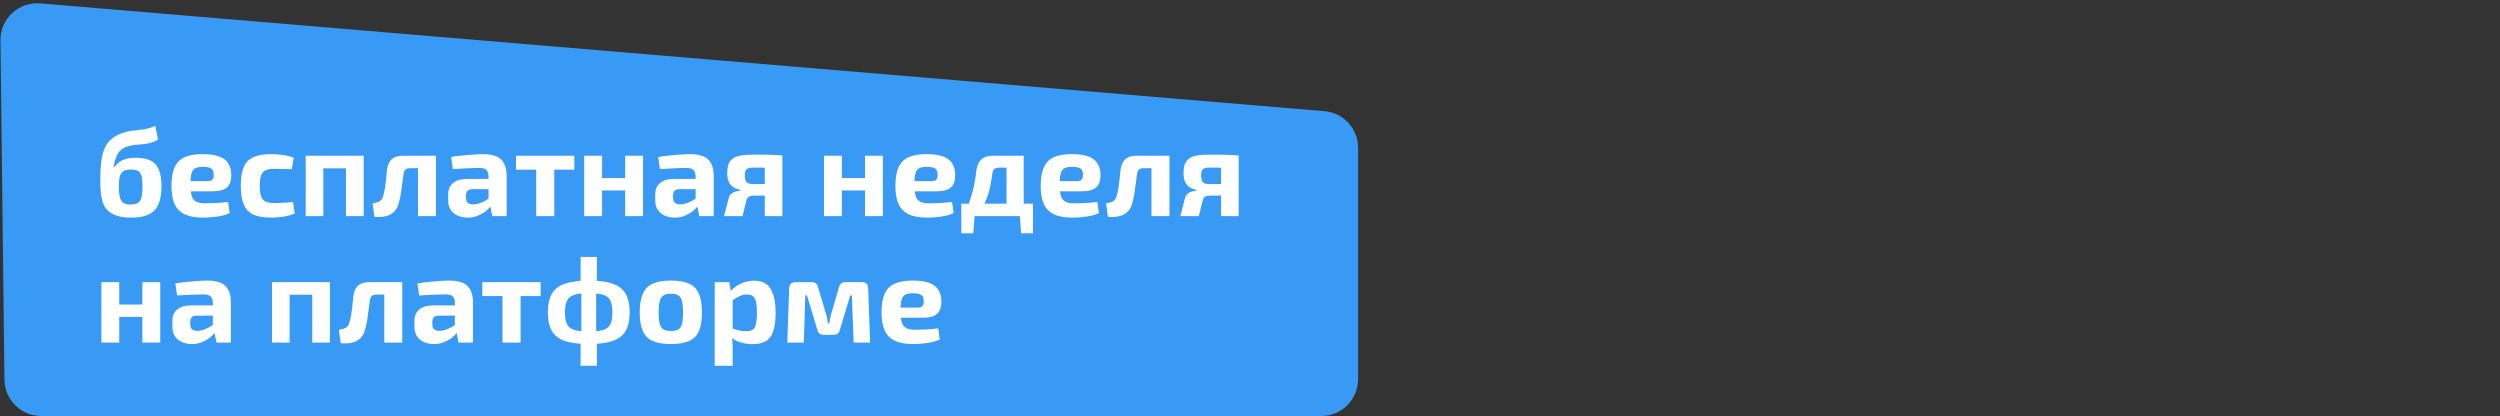 <?xml version="1.0" encoding="UTF-8"?> <svg xmlns="http://www.w3.org/2000/svg" width="613" height="102" viewBox="0 0 613 102" fill="none"><rect x="0" y="0" width="613" height="102" fill="#333333" stroke="none"/><path d="M1.093 93.106L0.116 9.903C0.054 4.593 4.578 0.384 9.869 0.828L324.753 27.262C329.415 27.653 333 31.551 333 36.23V93C333 97.971 328.971 102 324 102L10.093 102C5.163 102 1.151 98.035 1.093 93.106Z" fill="#389AF4"></path><path d="M38.06 30.83L38.78 34.22C38.12 34.6 37.48 34.87 36.86 35.03C36.26 35.19 35.67 35.3 35.09 35.36C34.51 35.4 33.93 35.45 33.35 35.51C32.79 35.55 32.21 35.65 31.61 35.81C30.91 36.01 30.34 36.27 29.9 36.59C29.46 36.91 29.12 37.27 28.88 37.67C28.66 38.05 28.49 38.46 28.37 38.9C28.19 39.28 28.07 39.66 28.01 40.04C27.95 40.4 27.89 40.75 27.83 41.09H27.92C28.18 40.75 28.46 40.44 28.76 40.16C29.06 39.86 29.41 39.6 29.81 39.38C30.23 39.16 30.72 38.99 31.28 38.87C31.86 38.75 32.53 38.69 33.29 38.69C34.85 38.69 36.09 38.93 37.01 39.41C37.93 39.89 38.59 40.65 38.99 41.69C39.39 42.71 39.59 44.06 39.59 45.74C39.59 47.4 39.37 48.8 38.93 49.94C38.49 51.06 37.73 51.91 36.65 52.49C35.59 53.07 34.12 53.36 32.24 53.36C30.78 53.36 29.57 53.2 28.61 52.88C27.67 52.56 26.92 52.12 26.36 51.56C25.82 51 25.42 50.32 25.16 49.52C24.92 48.72 24.76 47.84 24.68 46.88C24.62 45.92 24.59 44.9 24.59 43.82C24.59 42.34 24.66 41 24.8 39.8C24.94 38.58 25.2 37.5 25.58 36.56C25.96 35.62 26.51 34.82 27.23 34.16C27.97 33.5 28.93 32.97 30.11 32.57C30.81 32.35 31.49 32.19 32.15 32.09C32.81 31.99 33.46 31.91 34.1 31.85C34.76 31.79 35.41 31.69 36.05 31.55C36.71 31.41 37.38 31.17 38.06 30.83ZM32.18 41.57C31.32 41.57 30.67 41.71 30.23 41.99C29.81 42.27 29.52 42.71 29.36 43.31C29.22 43.89 29.15 44.69 29.15 45.71C29.15 46.87 29.24 47.78 29.42 48.44C29.6 49.08 29.9 49.53 30.32 49.79C30.74 50.03 31.32 50.15 32.06 50.15C32.78 50.15 33.35 50.03 33.77 49.79C34.19 49.53 34.49 49.08 34.67 48.44C34.85 47.8 34.94 46.89 34.94 45.71C34.94 44.61 34.86 43.76 34.7 43.16C34.54 42.56 34.26 42.15 33.86 41.93C33.46 41.69 32.9 41.57 32.18 41.57ZM49.662 37.79C52.182 37.79 53.982 38.22 55.062 39.08C56.142 39.92 56.692 41.18 56.712 42.86C56.732 44.22 56.392 45.24 55.692 45.92C54.992 46.58 53.782 46.91 52.062 46.91H43.752V44.42H50.832C51.492 44.42 51.922 44.28 52.122 44C52.322 43.7 52.412 43.29 52.392 42.77C52.392 42.07 52.192 41.59 51.792 41.33C51.412 41.05 50.752 40.91 49.812 40.91C48.992 40.91 48.352 41.02 47.892 41.24C47.452 41.46 47.142 41.88 46.962 42.5C46.782 43.12 46.692 44.02 46.692 45.2C46.692 46.44 46.802 47.4 47.022 48.08C47.242 48.74 47.612 49.2 48.132 49.46C48.672 49.72 49.402 49.85 50.322 49.85C51.022 49.85 51.872 49.83 52.872 49.79C53.892 49.73 54.912 49.64 55.932 49.52L56.322 52.25C55.762 52.53 55.112 52.75 54.372 52.91C53.632 53.07 52.872 53.18 52.092 53.24C51.312 53.32 50.552 53.36 49.812 53.36C47.952 53.36 46.442 53.09 45.282 52.55C44.142 51.99 43.312 51.14 42.792 50C42.292 48.86 42.042 47.4 42.042 45.62C42.042 43.68 42.302 42.14 42.822 41C43.342 39.86 44.162 39.04 45.282 38.54C46.402 38.04 47.862 37.79 49.662 37.79ZM66.535 37.79C67.055 37.79 67.635 37.82 68.275 37.88C68.935 37.92 69.585 38.01 70.225 38.15C70.885 38.27 71.485 38.45 72.025 38.69L71.545 41.48C70.725 41.46 69.955 41.44 69.235 41.42C68.515 41.4 67.865 41.39 67.285 41.39C66.385 41.39 65.665 41.51 65.125 41.75C64.605 41.99 64.235 42.42 64.015 43.04C63.795 43.64 63.685 44.48 63.685 45.56C63.685 46.66 63.795 47.52 64.015 48.14C64.235 48.76 64.605 49.19 65.125 49.43C65.665 49.67 66.385 49.79 67.285 49.79C67.605 49.79 68.015 49.78 68.515 49.76C69.015 49.74 69.555 49.72 70.135 49.7C70.715 49.66 71.285 49.6 71.845 49.52L72.265 52.34C71.465 52.7 70.555 52.96 69.535 53.12C68.515 53.28 67.505 53.36 66.505 53.36C64.665 53.36 63.195 53.11 62.095 52.61C61.015 52.09 60.235 51.26 59.755 50.12C59.275 48.98 59.035 47.46 59.035 45.56C59.035 43.66 59.275 42.14 59.755 41C60.235 39.86 61.025 39.04 62.125 38.54C63.225 38.04 64.695 37.79 66.535 37.79ZM89.178 38.18V53H84.828V38.18H89.178ZM79.278 38.18V53H74.958V38.18H79.278ZM85.128 38.18L85.098 41.27H79.098V38.18H85.128ZM106.507 38.18V41.24H100.507C100.007 41.24 99.637 41.36 99.397 41.6C99.157 41.82 99.007 42.18 98.947 42.68C98.847 43.5 98.737 44.33 98.617 45.17C98.517 45.99 98.407 46.78 98.287 47.54C98.167 48.28 98.027 48.92 97.867 49.46C97.647 50.52 97.237 51.34 96.637 51.92C96.057 52.48 95.347 52.85 94.507 53.03C93.687 53.23 92.787 53.27 91.807 53.15L91.357 49.88C91.817 49.78 92.217 49.68 92.557 49.58C92.897 49.48 93.167 49.33 93.367 49.13C93.587 48.93 93.757 48.64 93.877 48.26C93.997 47.92 94.107 47.52 94.207 47.06C94.307 46.58 94.397 46.06 94.477 45.5C94.557 44.94 94.627 44.35 94.687 43.73C94.747 43.11 94.807 42.49 94.867 41.87C94.987 40.65 95.357 39.73 95.977 39.11C96.617 38.49 97.567 38.18 98.827 38.18H106.507ZM106.897 38.18V53H102.487V38.18H106.897ZM118.441 37.79C119.701 37.79 120.751 37.96 121.591 38.3C122.451 38.62 123.101 39.18 123.541 39.98C124.001 40.76 124.231 41.84 124.231 43.22V53H120.691L120.061 49.79L119.791 49.34V43.19C119.771 42.49 119.591 41.98 119.251 41.66C118.931 41.34 118.321 41.18 117.421 41.18C116.641 41.18 115.681 41.21 114.541 41.27C113.401 41.31 112.231 41.37 111.031 41.45L110.611 38.51C111.331 38.37 112.161 38.25 113.101 38.15C114.041 38.05 114.981 37.97 115.921 37.91C116.861 37.83 117.701 37.79 118.441 37.79ZM122.401 43.88L122.371 46.37L115.801 46.4C115.261 46.4 114.871 46.53 114.631 46.79C114.391 47.05 114.271 47.4 114.271 47.84V48.56C114.271 49.06 114.411 49.45 114.691 49.73C114.991 49.99 115.441 50.12 116.041 50.12C116.561 50.12 117.121 50.01 117.721 49.79C118.341 49.57 118.951 49.26 119.551 48.86C120.151 48.46 120.681 47.99 121.141 47.45V49.37C120.981 49.67 120.721 50.05 120.361 50.51C120.021 50.95 119.581 51.39 119.041 51.83C118.501 52.25 117.861 52.61 117.121 52.91C116.401 53.21 115.581 53.36 114.661 53.36C113.761 53.36 112.951 53.2 112.231 52.88C111.511 52.56 110.941 52.09 110.521 51.47C110.101 50.85 109.891 50.08 109.891 49.16V47.63C109.891 46.45 110.291 45.53 111.091 44.87C111.891 44.21 112.991 43.88 114.391 43.88H122.401ZM135.909 38.18V53H131.469V38.18H135.909ZM140.829 38.18V41.6H126.519V38.18H140.829ZM147.629 38.18V53H143.249V38.18H147.629ZM153.569 43.67V46.7H147.449V43.67H153.569ZM157.679 38.18V53H153.299V38.18H157.679ZM169.213 37.79C170.473 37.79 171.523 37.96 172.363 38.3C173.223 38.62 173.873 39.18 174.313 39.98C174.773 40.76 175.003 41.84 175.003 43.22V53H171.463L170.833 49.79L170.563 49.34V43.19C170.543 42.49 170.363 41.98 170.023 41.66C169.703 41.34 169.093 41.18 168.193 41.18C167.413 41.18 166.453 41.21 165.313 41.27C164.173 41.31 163.003 41.37 161.803 41.45L161.383 38.51C162.103 38.37 162.933 38.25 163.873 38.15C164.813 38.05 165.753 37.97 166.693 37.91C167.633 37.83 168.473 37.79 169.213 37.79ZM173.173 43.88L173.143 46.37L166.573 46.4C166.033 46.4 165.643 46.53 165.403 46.79C165.163 47.05 165.043 47.4 165.043 47.84V48.56C165.043 49.06 165.183 49.45 165.463 49.73C165.763 49.99 166.213 50.12 166.813 50.12C167.333 50.12 167.893 50.01 168.493 49.79C169.113 49.57 169.723 49.26 170.323 48.86C170.923 48.46 171.453 47.99 171.913 47.45V49.37C171.753 49.67 171.493 50.05 171.133 50.51C170.793 50.95 170.353 51.39 169.813 51.83C169.273 52.25 168.633 52.61 167.893 52.91C167.173 53.21 166.353 53.36 165.433 53.36C164.533 53.36 163.723 53.2 163.003 52.88C162.283 52.56 161.713 52.09 161.293 51.47C160.873 50.85 160.663 50.08 160.663 49.16V47.63C160.663 46.45 161.063 45.53 161.863 44.87C162.663 44.21 163.763 43.88 165.163 43.88H173.173ZM184.67 37.91C185.95 37.91 187 37.92 187.82 37.94C188.64 37.94 189.36 37.96 189.98 38C190.6 38.02 191.22 38.06 191.84 38.12L191.45 41.21C191.27 41.17 190.59 41.14 189.41 41.12C188.23 41.1 186.68 41.09 184.76 41.09C183.9 41.09 183.33 41.23 183.05 41.51C182.77 41.79 182.63 42.26 182.63 42.92C182.63 43.76 182.77 44.34 183.05 44.66C183.35 44.98 183.94 45.14 184.82 45.14H191.48L191.57 47.9C191.25 47.9 190.83 47.91 190.31 47.93C189.79 47.95 189.1 47.96 188.24 47.96C187.38 47.96 186.27 47.96 184.91 47.96C184.35 47.96 183.92 48.05 183.62 48.23C183.34 48.39 183.15 48.66 183.05 49.04L182.06 53H177.53L178.73 48.41C178.87 47.97 179.1 47.64 179.42 47.42C179.76 47.18 180.13 47.01 180.53 46.91C180.93 46.81 181.29 46.74 181.61 46.7V46.58C180.77 46.42 180.11 46.15 179.63 45.77C179.15 45.39 178.81 44.92 178.61 44.36C178.41 43.8 178.31 43.19 178.31 42.53C178.31 41.69 178.4 40.98 178.58 40.4C178.78 39.8 179.11 39.32 179.57 38.96C180.05 38.58 180.7 38.31 181.52 38.15C182.36 37.99 183.41 37.91 184.67 37.91ZM191.84 38.12V53H187.52V38.12H191.84ZM206.428 38.18V53H202.048V38.18H206.428ZM212.368 43.67V46.7H206.248V43.67H212.368ZM216.478 38.18V53H212.098V38.18H216.478ZM227.172 37.79C229.692 37.79 231.492 38.22 232.572 39.08C233.652 39.92 234.202 41.18 234.222 42.86C234.242 44.22 233.902 45.24 233.202 45.92C232.502 46.58 231.292 46.91 229.572 46.91H221.262V44.42H228.342C229.002 44.42 229.432 44.28 229.632 44C229.832 43.7 229.922 43.29 229.902 42.77C229.902 42.07 229.702 41.59 229.302 41.33C228.922 41.05 228.262 40.91 227.322 40.91C226.502 40.91 225.862 41.02 225.402 41.24C224.962 41.46 224.652 41.88 224.472 42.5C224.292 43.12 224.202 44.02 224.202 45.2C224.202 46.44 224.312 47.4 224.532 48.08C224.752 48.74 225.122 49.2 225.642 49.46C226.182 49.72 226.912 49.85 227.832 49.85C228.532 49.85 229.382 49.83 230.382 49.79C231.402 49.73 232.422 49.64 233.442 49.52L233.832 52.25C233.272 52.53 232.622 52.75 231.882 52.91C231.142 53.07 230.382 53.18 229.602 53.24C228.822 53.32 228.062 53.36 227.322 53.36C225.462 53.36 223.952 53.09 222.792 52.55C221.652 51.99 220.822 51.14 220.302 50C219.802 48.86 219.552 47.4 219.552 45.62C219.552 43.68 219.812 42.14 220.332 41C220.852 39.86 221.672 39.04 222.792 38.54C223.912 38.04 225.372 37.79 227.172 37.79ZM250.649 38.18V41.12H244.829C243.929 41.12 243.429 41.59 243.329 42.53C243.129 44.13 242.869 45.54 242.549 46.76C242.229 47.98 241.819 49.09 241.319 50.09C240.839 51.09 240.219 52.06 239.459 53H236.039C236.759 51.76 237.339 50.52 237.779 49.28C238.219 48.02 238.569 46.76 238.829 45.5C239.089 44.24 239.289 42.97 239.429 41.69C239.569 40.53 239.969 39.66 240.629 39.08C241.289 38.48 242.249 38.18 243.509 38.18H250.649ZM238.979 52.85L238.649 57.2H235.709V52.85H238.979ZM253.289 49.94V53H235.709V49.94H253.289ZM253.289 52.85V57.2H250.379L250.049 52.85H253.289ZM251.009 38.18V53H246.809V38.18H251.009ZM262.797 37.79C265.317 37.79 267.117 38.22 268.197 39.08C269.277 39.92 269.827 41.18 269.847 42.86C269.867 44.22 269.527 45.24 268.827 45.92C268.127 46.58 266.917 46.91 265.197 46.91H256.887V44.42H263.967C264.627 44.42 265.057 44.28 265.257 44C265.457 43.7 265.547 43.29 265.527 42.77C265.527 42.07 265.327 41.59 264.927 41.33C264.547 41.05 263.887 40.91 262.947 40.91C262.127 40.91 261.487 41.02 261.027 41.24C260.587 41.46 260.277 41.88 260.097 42.5C259.917 43.12 259.827 44.02 259.827 45.2C259.827 46.44 259.937 47.4 260.157 48.08C260.377 48.74 260.747 49.2 261.267 49.46C261.807 49.72 262.537 49.85 263.457 49.85C264.157 49.85 265.007 49.83 266.007 49.79C267.027 49.73 268.047 49.64 269.067 49.52L269.457 52.25C268.897 52.53 268.247 52.75 267.507 52.91C266.767 53.07 266.007 53.18 265.227 53.24C264.447 53.32 263.687 53.36 262.947 53.36C261.087 53.36 259.577 53.09 258.417 52.55C257.277 51.99 256.447 51.14 255.927 50C255.427 48.86 255.177 47.4 255.177 45.62C255.177 43.68 255.437 42.14 255.957 41C256.477 39.86 257.297 39.04 258.417 38.54C259.537 38.04 260.997 37.79 262.797 37.79ZM286.361 38.18V41.24H280.361C279.861 41.24 279.491 41.36 279.251 41.6C279.011 41.82 278.861 42.18 278.801 42.68C278.701 43.5 278.591 44.33 278.471 45.17C278.371 45.99 278.261 46.78 278.141 47.54C278.021 48.28 277.881 48.92 277.721 49.46C277.501 50.52 277.091 51.34 276.491 51.92C275.911 52.48 275.201 52.85 274.361 53.03C273.541 53.23 272.641 53.27 271.661 53.15L271.211 49.88C271.671 49.78 272.071 49.68 272.411 49.58C272.751 49.48 273.021 49.33 273.221 49.13C273.441 48.93 273.611 48.64 273.731 48.26C273.851 47.92 273.961 47.52 274.061 47.06C274.161 46.58 274.251 46.06 274.331 45.5C274.411 44.94 274.481 44.35 274.541 43.73C274.601 43.11 274.661 42.49 274.721 41.87C274.841 40.65 275.211 39.73 275.831 39.11C276.471 38.49 277.421 38.18 278.681 38.18H286.361ZM286.751 38.18V53H282.341V38.18H286.751ZM296.555 37.91C297.835 37.91 298.885 37.92 299.705 37.94C300.525 37.94 301.245 37.96 301.865 38C302.485 38.02 303.105 38.06 303.725 38.12L303.335 41.21C303.155 41.17 302.475 41.14 301.295 41.12C300.115 41.1 298.565 41.09 296.645 41.09C295.785 41.09 295.215 41.23 294.935 41.51C294.655 41.79 294.515 42.26 294.515 42.92C294.515 43.76 294.655 44.34 294.935 44.66C295.235 44.98 295.825 45.14 296.705 45.14H303.365L303.455 47.9C303.135 47.9 302.715 47.91 302.195 47.93C301.675 47.95 300.985 47.96 300.125 47.96C299.265 47.96 298.155 47.96 296.795 47.96C296.235 47.96 295.805 48.05 295.505 48.23C295.225 48.39 295.035 48.66 294.935 49.04L293.945 53H289.415L290.615 48.41C290.755 47.97 290.985 47.64 291.305 47.42C291.645 47.18 292.015 47.01 292.415 46.91C292.815 46.81 293.175 46.74 293.495 46.7V46.58C292.655 46.42 291.995 46.15 291.515 45.77C291.035 45.39 290.695 44.92 290.495 44.36C290.295 43.8 290.195 43.19 290.195 42.53C290.195 41.69 290.285 40.98 290.465 40.4C290.665 39.8 290.995 39.32 291.455 38.96C291.935 38.58 292.585 38.31 293.405 38.15C294.245 37.99 295.295 37.91 296.555 37.91ZM303.725 38.12V53H299.405V38.12H303.725ZM29.24 69.18V84H24.86V69.18H29.24ZM35.18 74.67V77.7H29.06V74.67H35.18ZM39.29 69.18V84H34.91V69.18H39.29ZM50.824 68.79C52.084 68.79 53.134 68.96 53.974 69.3C54.834 69.62 55.484 70.18 55.924 70.98C56.384 71.76 56.614 72.84 56.614 74.22V84H53.074L52.444 80.79L52.174 80.34V74.19C52.154 73.49 51.974 72.98 51.634 72.66C51.314 72.34 50.704 72.18 49.804 72.18C49.024 72.18 48.064 72.21 46.924 72.27C45.784 72.31 44.614 72.37 43.414 72.45L42.994 69.51C43.714 69.37 44.544 69.25 45.484 69.15C46.424 69.05 47.364 68.97 48.304 68.91C49.244 68.83 50.084 68.79 50.824 68.79ZM54.784 74.88L54.754 77.37L48.184 77.4C47.644 77.4 47.254 77.53 47.014 77.79C46.774 78.05 46.654 78.4 46.654 78.84V79.56C46.654 80.06 46.794 80.45 47.074 80.73C47.374 80.99 47.824 81.12 48.424 81.12C48.944 81.12 49.504 81.01 50.104 80.79C50.724 80.57 51.334 80.26 51.934 79.86C52.534 79.46 53.064 78.99 53.524 78.45V80.37C53.364 80.67 53.104 81.05 52.744 81.51C52.404 81.95 51.964 82.39 51.424 82.83C50.884 83.25 50.244 83.61 49.504 83.91C48.784 84.21 47.964 84.36 47.044 84.36C46.144 84.36 45.334 84.2 44.614 83.88C43.894 83.56 43.324 83.09 42.904 82.47C42.484 81.85 42.274 81.08 42.274 80.16V78.63C42.274 77.45 42.674 76.53 43.474 75.87C44.274 75.21 45.374 74.88 46.774 74.88H54.784ZM80.916 69.18V84H76.566V69.18H80.916ZM71.016 69.18V84H66.696V69.18H71.016ZM76.866 69.18L76.836 72.27H70.836V69.18H76.866ZM98.246 69.18V72.24H92.246C91.746 72.24 91.376 72.36 91.136 72.6C90.896 72.82 90.746 73.18 90.686 73.68C90.586 74.5 90.476 75.33 90.356 76.17C90.256 76.99 90.146 77.78 90.026 78.54C89.906 79.28 89.766 79.92 89.606 80.46C89.386 81.52 88.976 82.34 88.376 82.92C87.796 83.48 87.086 83.85 86.246 84.03C85.426 84.23 84.526 84.27 83.546 84.15L83.096 80.88C83.556 80.78 83.956 80.68 84.296 80.58C84.636 80.48 84.906 80.33 85.106 80.13C85.326 79.93 85.496 79.64 85.616 79.26C85.736 78.92 85.846 78.52 85.946 78.06C86.046 77.58 86.136 77.06 86.216 76.5C86.296 75.94 86.366 75.35 86.426 74.73C86.486 74.11 86.546 73.49 86.606 72.87C86.726 71.65 87.096 70.73 87.716 70.11C88.356 69.49 89.306 69.18 90.566 69.18H98.246ZM98.636 69.18V84H94.226V69.18H98.636ZM110.18 68.79C111.44 68.79 112.49 68.96 113.33 69.3C114.19 69.62 114.84 70.18 115.28 70.98C115.74 71.76 115.97 72.84 115.97 74.22V84H112.43L111.8 80.79L111.53 80.34V74.19C111.51 73.49 111.33 72.98 110.99 72.66C110.67 72.34 110.06 72.18 109.16 72.18C108.38 72.18 107.42 72.21 106.28 72.27C105.14 72.31 103.97 72.37 102.77 72.45L102.35 69.51C103.07 69.37 103.9 69.25 104.84 69.15C105.78 69.05 106.72 68.97 107.66 68.91C108.6 68.83 109.44 68.79 110.18 68.79ZM114.14 74.88L114.11 77.37L107.54 77.4C107 77.4 106.61 77.53 106.37 77.79C106.13 78.05 106.01 78.4 106.01 78.84V79.56C106.01 80.06 106.15 80.45 106.43 80.73C106.73 80.99 107.18 81.12 107.78 81.12C108.3 81.12 108.86 81.01 109.46 80.79C110.08 80.57 110.69 80.26 111.29 79.86C111.89 79.46 112.42 78.99 112.88 78.45V80.37C112.72 80.67 112.46 81.05 112.1 81.51C111.76 81.95 111.32 82.39 110.78 82.83C110.24 83.25 109.6 83.61 108.86 83.91C108.14 84.21 107.32 84.36 106.4 84.36C105.5 84.36 104.69 84.2 103.97 83.88C103.25 83.56 102.68 83.09 102.26 82.47C101.84 81.85 101.63 81.08 101.63 80.16V78.63C101.63 77.45 102.03 76.53 102.83 75.87C103.63 75.21 104.73 74.88 106.13 74.88H114.14ZM127.647 69.18V84H123.207V69.18H127.647ZM132.567 69.18V72.6H118.257V69.18H132.567ZM144.377 68.79C146.817 68.79 148.767 69.05 150.227 69.57C151.687 70.07 152.747 70.89 153.407 72.03C154.067 73.17 154.397 74.7 154.397 76.62C154.397 78.5 154.067 80.01 153.407 81.15C152.747 82.27 151.687 83.09 150.227 83.61C148.767 84.11 146.817 84.36 144.377 84.36C141.937 84.36 139.977 84.11 138.497 83.61C137.037 83.09 135.977 82.27 135.317 81.15C134.657 80.01 134.327 78.5 134.327 76.62C134.327 74.7 134.657 73.17 135.317 72.03C135.977 70.89 137.037 70.07 138.497 69.57C139.977 69.05 141.937 68.79 144.377 68.79ZM144.377 71.88C142.877 71.88 141.697 72.01 140.837 72.27C139.997 72.53 139.397 73.01 139.037 73.71C138.697 74.39 138.527 75.36 138.527 76.62C138.527 77.86 138.697 78.82 139.037 79.5C139.397 80.18 139.997 80.65 140.837 80.91C141.697 81.17 142.877 81.3 144.377 81.3C145.877 81.3 147.047 81.17 147.887 80.91C148.727 80.65 149.317 80.18 149.657 79.5C149.997 78.82 150.167 77.86 150.167 76.62C150.167 75.36 149.997 74.39 149.657 73.71C149.317 73.01 148.727 72.53 147.887 72.27C147.047 72.01 145.877 71.88 144.377 71.88ZM146.357 63V69.48L146.177 70.35V82.29L146.357 83.4V89.7H142.367V83.4L142.547 82.29V70.38L142.367 69.48V63H146.357ZM164.507 68.79C166.367 68.79 167.857 69.05 168.977 69.57C170.097 70.07 170.897 70.89 171.377 72.03C171.877 73.17 172.127 74.7 172.127 76.62C172.127 78.5 171.877 80.01 171.377 81.15C170.897 82.29 170.097 83.11 168.977 83.61C167.857 84.11 166.367 84.36 164.507 84.36C162.647 84.36 161.157 84.11 160.037 83.61C158.917 83.11 158.107 82.29 157.607 81.15C157.107 80.01 156.857 78.5 156.857 76.62C156.857 74.7 157.107 73.17 157.607 72.03C158.107 70.89 158.917 70.07 160.037 69.57C161.157 69.05 162.647 68.79 164.507 68.79ZM164.507 72.03C163.747 72.03 163.147 72.16 162.707 72.42C162.267 72.68 161.957 73.14 161.777 73.8C161.597 74.46 161.507 75.4 161.507 76.62C161.507 77.82 161.597 78.75 161.777 79.41C161.957 80.07 162.267 80.53 162.707 80.79C163.147 81.03 163.747 81.15 164.507 81.15C165.267 81.15 165.867 81.03 166.307 80.79C166.747 80.53 167.047 80.07 167.207 79.41C167.387 78.75 167.477 77.82 167.477 76.62C167.477 75.4 167.387 74.46 167.207 73.8C167.047 73.14 166.747 72.68 166.307 72.42C165.867 72.16 165.267 72.03 164.507 72.03ZM184.962 68.82C186.842 68.82 188.182 69.5 188.982 70.86C189.782 72.22 190.182 74.17 190.182 76.71C190.182 78.69 189.972 80.24 189.552 81.36C189.132 82.48 188.502 83.27 187.662 83.73C186.842 84.17 185.812 84.39 184.572 84.39C183.532 84.39 182.522 84.24 181.542 83.94C180.582 83.64 179.742 83.14 179.022 82.44L179.292 80.46C179.972 80.66 180.582 80.84 181.122 81C181.662 81.14 182.282 81.21 182.982 81.21C183.622 81.21 184.132 81.1 184.512 80.88C184.892 80.66 185.162 80.23 185.322 79.59C185.502 78.93 185.592 77.98 185.592 76.74C185.592 75.52 185.512 74.59 185.352 73.95C185.192 73.29 184.932 72.84 184.572 72.6C184.232 72.34 183.772 72.21 183.192 72.21C182.532 72.21 181.932 72.34 181.392 72.6C180.852 72.84 180.242 73.19 179.562 73.65L178.992 71.61C179.392 71.07 179.902 70.59 180.522 70.17C181.162 69.75 181.862 69.42 182.622 69.18C183.382 68.94 184.162 68.82 184.962 68.82ZM178.812 69.18L179.262 71.88L179.652 72.33V81.96L179.502 82.32C179.562 82.92 179.602 83.54 179.622 84.18C179.662 84.84 179.672 85.49 179.652 86.13V89.7H175.242V69.18H178.812ZM211.348 69.18C212.348 69.18 212.858 69.7 212.878 70.74L213.358 84H209.308L208.888 72.45H208.468L205.978 80.73C205.898 81.17 205.718 81.51 205.438 81.75C205.158 81.99 204.778 82.11 204.298 82.11H202.078C201.598 82.11 201.218 81.99 200.938 81.75C200.658 81.51 200.468 81.17 200.368 80.73L197.878 72.45H197.458L197.098 84H193.048L193.498 70.74C193.518 69.7 194.048 69.18 195.088 69.18H198.988C199.448 69.18 199.818 69.3 200.098 69.54C200.378 69.78 200.558 70.13 200.638 70.59L202.588 77.13C202.708 77.49 202.798 77.85 202.858 78.21C202.918 78.57 202.968 78.94 203.008 79.32H203.338C203.418 78.92 203.478 78.55 203.518 78.21C203.578 77.85 203.658 77.49 203.758 77.13L205.678 70.59C205.858 69.65 206.418 69.18 207.358 69.18H211.348ZM223.773 68.79C226.293 68.79 228.093 69.22 229.173 70.08C230.253 70.92 230.803 72.18 230.823 73.86C230.843 75.22 230.503 76.24 229.803 76.92C229.103 77.58 227.893 77.91 226.173 77.91H217.863V75.42H224.943C225.603 75.42 226.033 75.28 226.233 75C226.433 74.7 226.523 74.29 226.503 73.77C226.503 73.07 226.303 72.59 225.903 72.33C225.523 72.05 224.863 71.91 223.923 71.91C223.103 71.91 222.463 72.02 222.003 72.24C221.563 72.46 221.253 72.88 221.073 73.5C220.893 74.12 220.803 75.02 220.803 76.2C220.803 77.44 220.913 78.4 221.133 79.08C221.353 79.74 221.723 80.2 222.243 80.46C222.783 80.72 223.513 80.85 224.433 80.85C225.133 80.85 225.983 80.83 226.983 80.79C228.003 80.73 229.023 80.64 230.043 80.52L230.433 83.25C229.873 83.53 229.223 83.75 228.483 83.91C227.743 84.07 226.983 84.18 226.203 84.24C225.423 84.32 224.663 84.36 223.923 84.36C222.063 84.36 220.553 84.09 219.393 83.55C218.253 82.99 217.423 82.14 216.903 81C216.403 79.86 216.153 78.4 216.153 76.62C216.153 74.68 216.413 73.14 216.933 72C217.453 70.86 218.273 70.04 219.393 69.54C220.513 69.04 221.973 68.79 223.773 68.79Z" fill="white"></path></svg> 